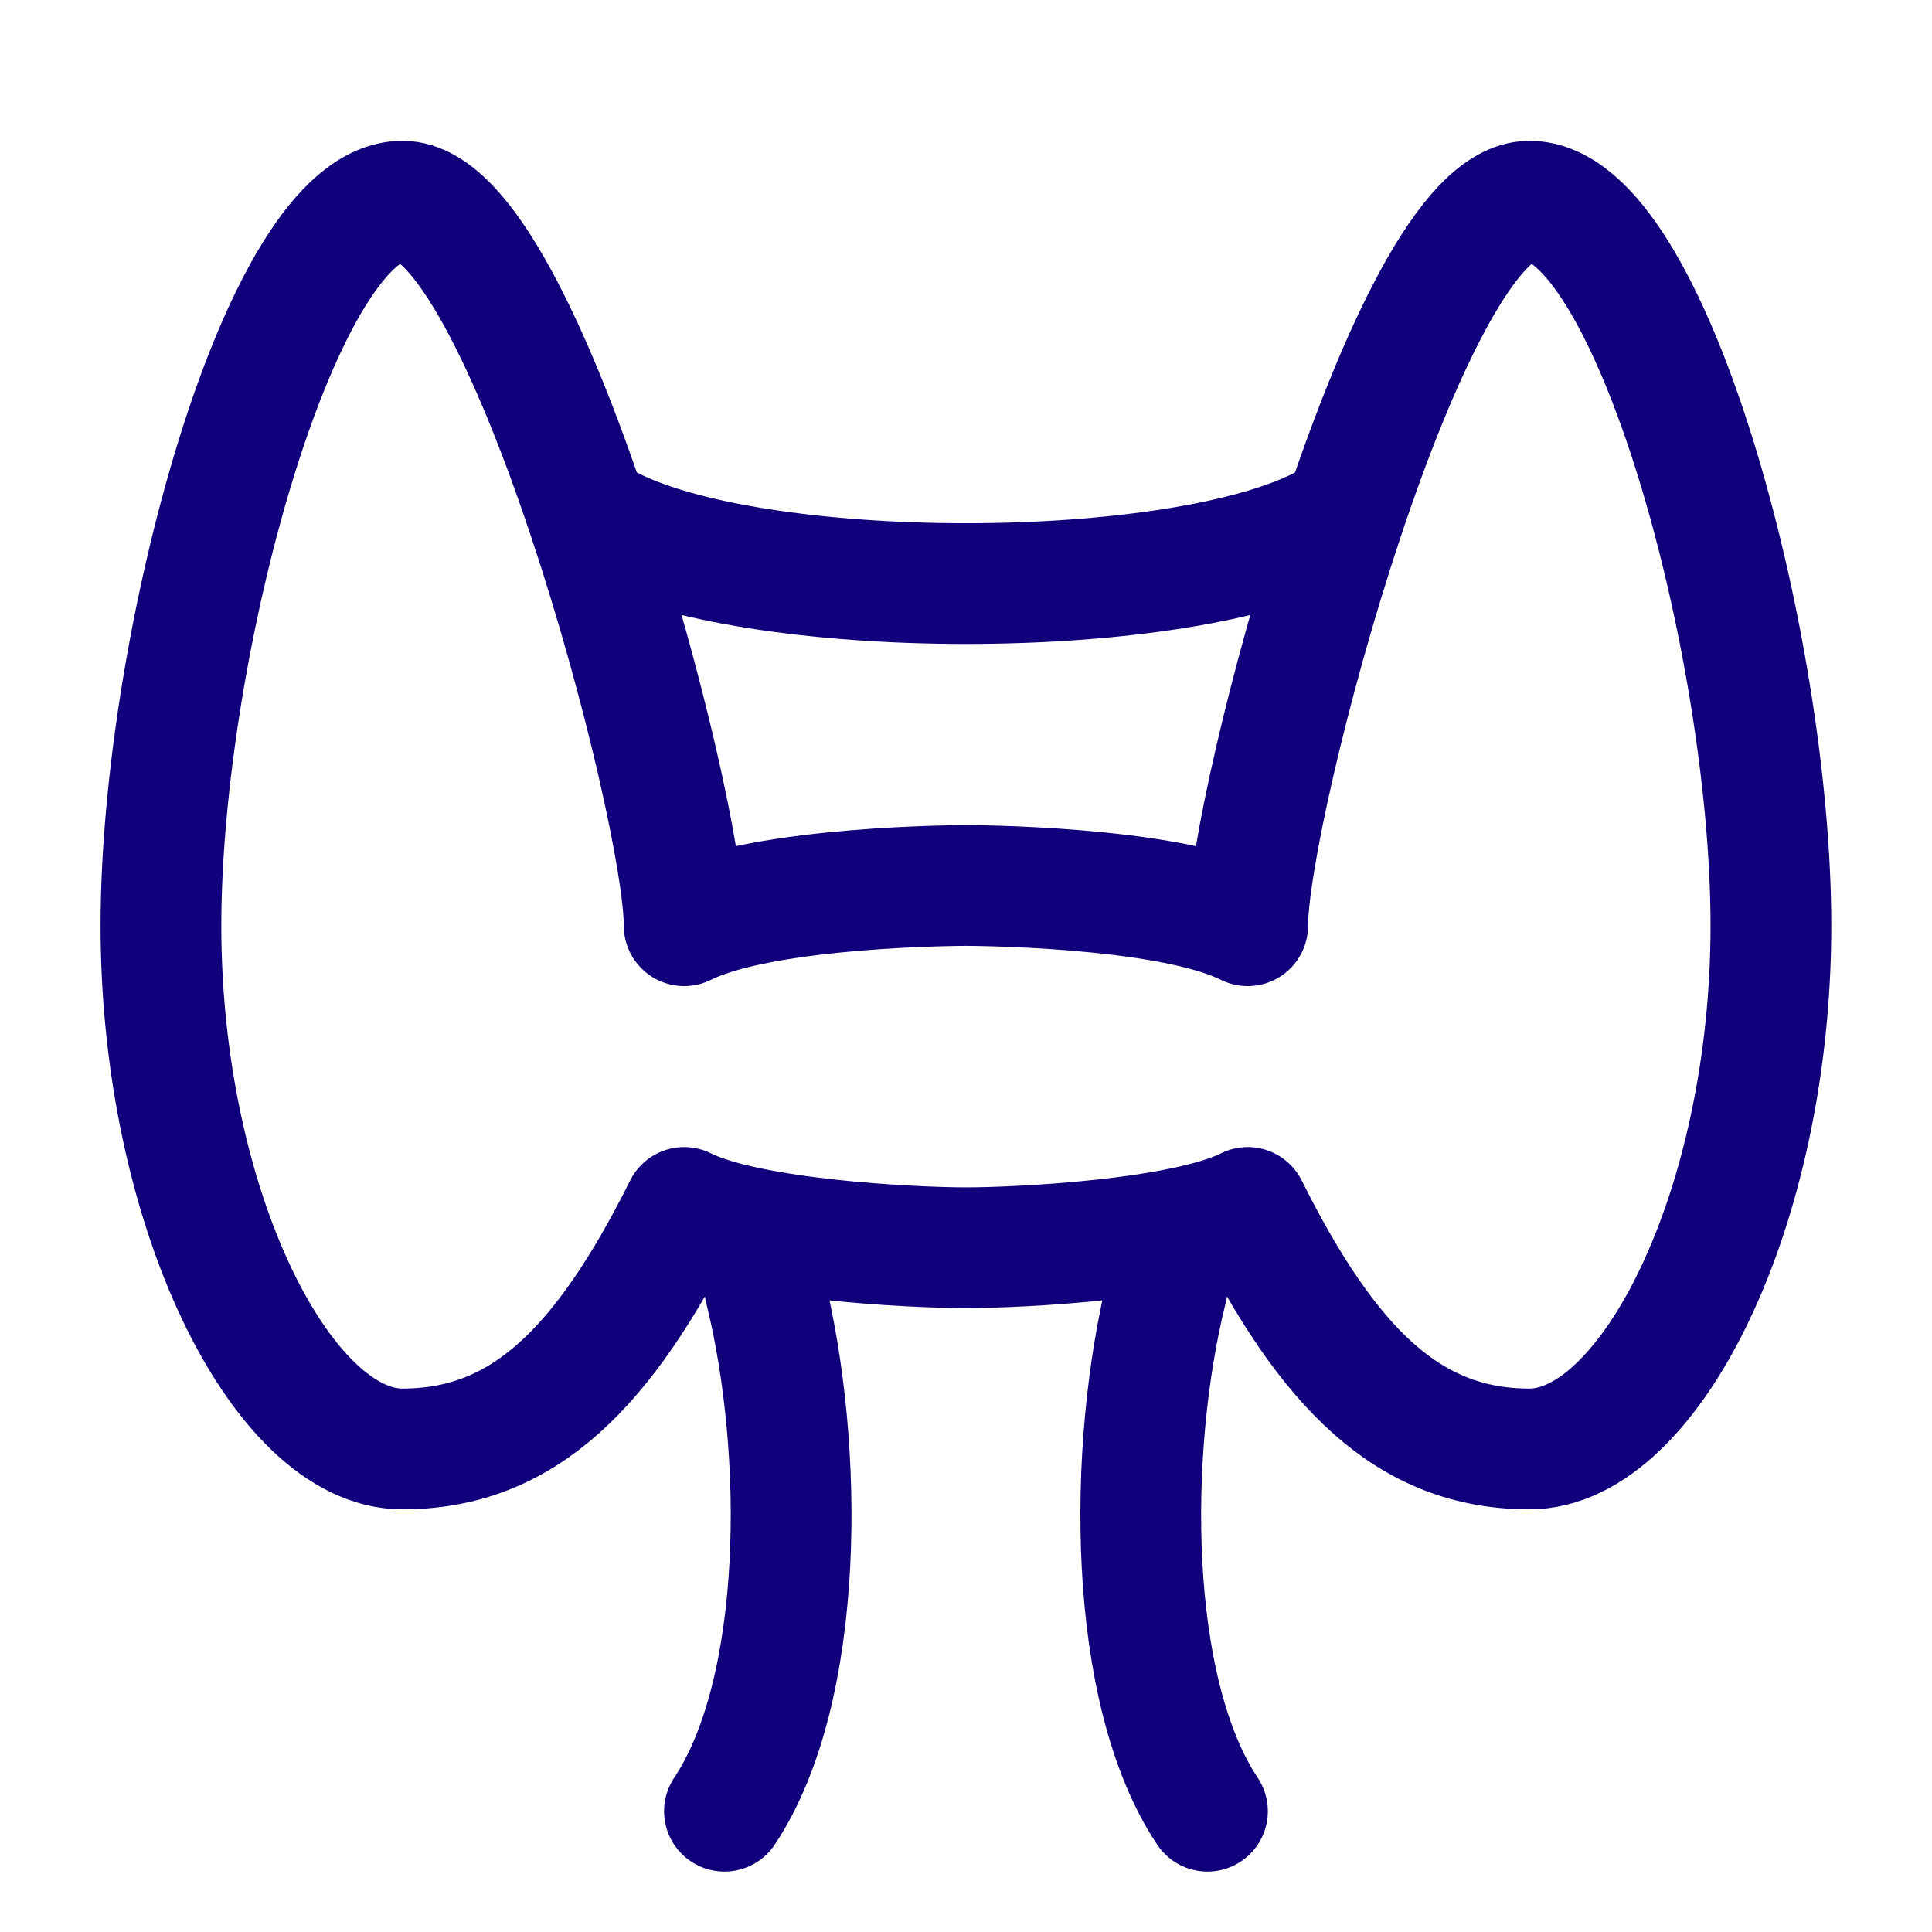<?xml version="1.0" encoding="UTF-8"?> <svg xmlns="http://www.w3.org/2000/svg" width="40" height="40" viewBox="0 0 40 40" fill="none"><path d="M24.165 26.666C23.332 29.999 23.332 34.999 24.999 37.499M15.832 26.666C16.665 29.999 16.665 34.999 14.999 37.499M12.499 10.833C15.499 12.499 24.499 12.499 27.499 10.833M19.999 18.333C19.999 18.333 24.165 18.333 25.832 19.166C25.832 16.666 29.165 4.166 31.665 4.166C34.165 4.166 36.665 13.333 36.665 19.166C36.665 24.999 34.165 29.999 31.665 29.999C29.165 29.999 27.499 28.333 25.832 24.999C24.499 25.666 21.11 25.833 19.999 25.833C18.888 25.833 15.499 25.666 14.165 24.999C12.499 28.333 10.832 29.999 8.332 29.999C5.832 29.999 3.332 24.999 3.332 19.166C3.332 13.333 5.832 4.166 8.332 4.166C10.832 4.166 14.165 16.666 14.165 19.166C15.832 18.333 19.999 18.333 19.999 18.333Z" stroke="#10007B" stroke-width="2.5" stroke-linecap="round" stroke-linejoin="round"></path></svg> 